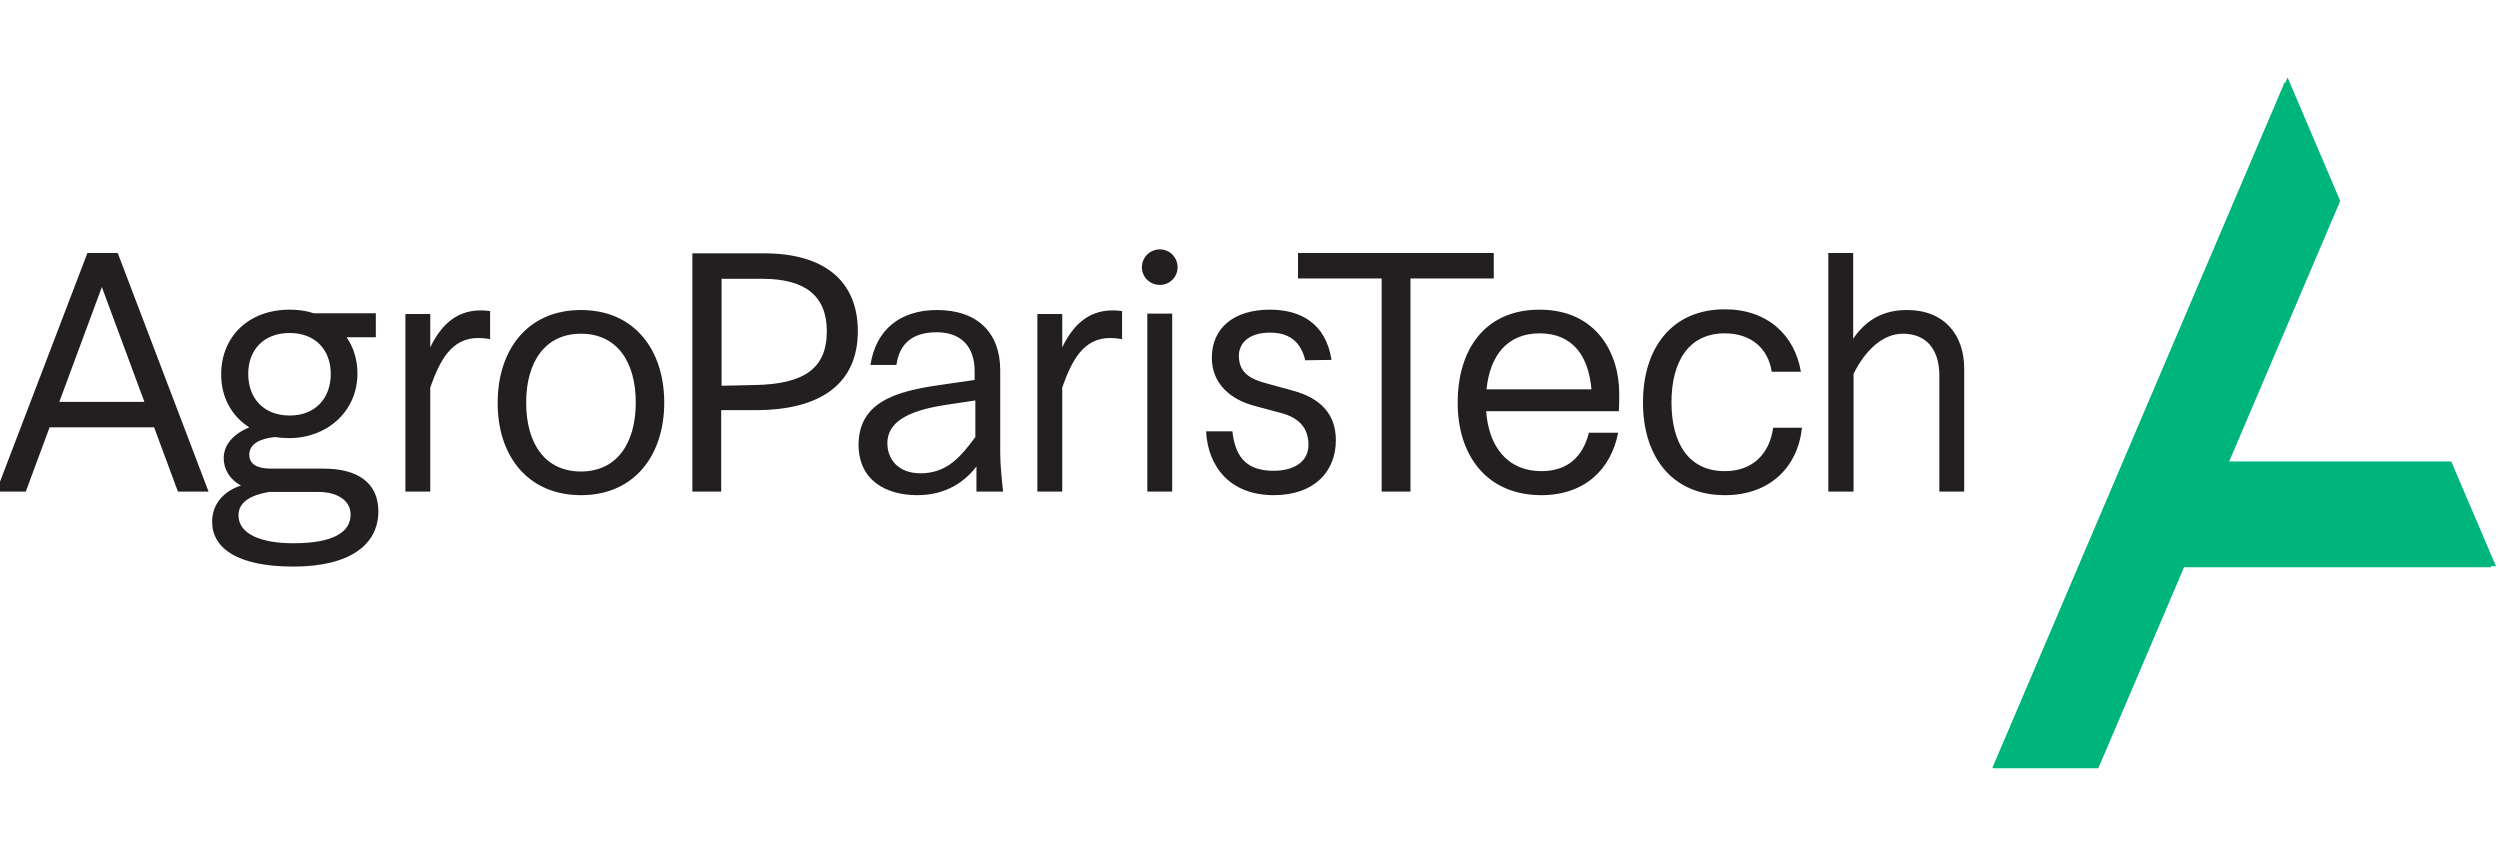<?xml version="1.0" encoding="UTF-8"?>
<svg xmlns="http://www.w3.org/2000/svg" width="244" height="83" viewBox="0 0 244 83" fill="none">
  <g clip-path="url(#clip0_39_71)">
    <path d="M223.269 7.564L194.522 74.98H204.796L213.206 55.263H243.606L239.243 45.037H217.569L228.406 19.612L223.269 7.564Z" fill="#00B47D"></path>
    <path d="M-0.369 47.979H2.517L4.839 41.71H15.043L17.365 47.979H20.355L11.489 24.69H8.533L-0.369 47.979ZM5.789 39.224L9.941 28.017L14.093 39.224H5.789ZM28.624 53.022C25.528 53.022 23.276 52.147 23.276 50.291C23.276 48.925 24.613 48.294 26.267 48.014H31.087C32.882 48.014 34.218 48.82 34.218 50.22C34.218 51.866 32.67 53.022 28.624 53.022ZM28.624 55.298C34.148 55.298 36.928 53.162 36.928 49.905C36.928 47.033 34.782 45.738 31.615 45.738H26.478C25.106 45.738 24.331 45.318 24.331 44.372C24.331 43.286 25.457 42.796 26.83 42.656C27.287 42.726 27.744 42.761 28.237 42.761C31.896 42.761 34.887 40.169 34.887 36.457C34.887 35.091 34.5 33.901 33.831 32.92H36.681V30.574H30.63C29.891 30.328 29.117 30.223 28.272 30.223C24.261 30.223 21.622 32.85 21.587 36.457C21.552 38.733 22.607 40.625 24.331 41.71C22.713 42.376 21.833 43.461 21.833 44.722C21.833 45.773 22.396 46.788 23.522 47.384C21.798 47.944 20.707 49.24 20.707 50.886C20.672 53.407 23.03 55.298 28.624 55.298ZM28.272 40.555C25.739 40.555 24.226 38.874 24.226 36.492C24.226 34.146 25.739 32.5 28.272 32.5C30.805 32.5 32.283 34.181 32.283 36.492C32.283 38.874 30.77 40.555 28.272 40.555ZM39.567 47.979H41.994V37.823C42.909 35.231 44.035 32.99 46.674 32.99C47.026 32.99 47.448 33.025 47.835 33.095V30.363C47.589 30.328 47.307 30.293 46.92 30.293C44.387 30.293 42.944 31.939 41.994 33.901V30.644H39.567V47.979ZM56.702 48.329C61.944 48.329 64.83 44.407 64.83 39.294C64.83 34.181 61.944 30.258 56.702 30.258C51.459 30.258 48.574 34.181 48.574 39.294C48.539 44.407 51.459 48.329 56.702 48.329ZM56.702 46.018C53.218 46.018 51.354 43.321 51.354 39.294C51.354 35.301 53.218 32.57 56.702 32.57C60.185 32.57 62.05 35.266 62.05 39.294C62.05 43.286 60.185 46.018 56.702 46.018ZM67.609 47.979H70.389V40.029H73.767C80.206 40.029 83.724 37.368 83.724 32.325C83.724 27.422 80.452 24.725 74.576 24.725H67.574V47.979H67.609ZM70.424 37.648V27.212H74.435C78.552 27.212 80.698 28.858 80.698 32.325C80.698 35.967 78.481 37.473 73.731 37.578L70.424 37.648ZM89.846 46.193C87.63 46.193 86.609 44.792 86.609 43.251C86.609 40.835 89.424 39.959 92.38 39.504L95.194 39.084V42.656C93.857 44.442 92.52 46.193 89.846 46.193ZM89.53 48.329C92.38 48.329 94.209 46.964 95.3 45.528V47.979H97.904C97.763 46.718 97.622 45.352 97.622 44.162V36.107C97.622 32.5 95.406 30.258 91.465 30.258C87.841 30.258 85.483 32.185 84.956 35.617H87.489C87.806 33.41 89.178 32.43 91.43 32.43C93.963 32.43 95.124 34.006 95.124 36.212V37.087L91.711 37.578C87.313 38.208 83.794 39.294 83.794 43.461C83.83 46.858 86.433 48.329 89.53 48.329ZM101.246 47.979H103.674V37.823C104.589 35.231 105.715 32.99 108.354 32.99C108.706 32.99 109.128 33.025 109.515 33.095V30.363C109.269 30.328 108.987 30.293 108.6 30.293C106.067 30.293 104.624 31.939 103.674 33.901V30.644H101.246V47.979ZM111.978 47.979H114.406V30.609H111.978V47.979ZM124.328 48.329C128.233 48.329 130.38 46.053 130.38 42.971C130.38 40.344 128.796 38.839 126.228 38.138L123.554 37.403C121.83 36.947 120.915 36.247 120.915 34.706C120.915 33.725 121.619 32.465 123.976 32.465C125.981 32.465 127.002 33.515 127.389 35.161L129.957 35.126C129.394 31.519 126.896 30.223 123.941 30.223C120.387 30.223 118.276 32.044 118.276 34.916C118.276 37.508 120.176 39.014 122.428 39.609L125.031 40.309C126.756 40.765 127.706 41.745 127.706 43.426C127.706 45.037 126.333 45.948 124.293 45.948C121.372 45.948 120.528 44.267 120.281 42.096H117.713C117.889 45.493 120 48.329 124.328 48.329ZM113.209 27.807C114.159 27.807 114.933 27.037 114.933 26.091C114.933 25.11 114.159 24.34 113.209 24.34C112.224 24.34 111.45 25.11 111.45 26.091C111.45 27.037 112.224 27.807 113.209 27.807ZM134.883 47.979H137.663V27.177H145.791V24.69H126.685V27.177H134.848V47.979H134.883ZM150.435 48.329C154.587 48.329 157.226 45.878 157.93 42.236H155.08C154.481 44.582 153.004 45.983 150.435 45.983C147.163 45.983 145.298 43.636 145.052 40.134H158C158.035 39.469 158.035 39.119 158.035 38.348C158.035 34.636 155.924 30.223 150.259 30.223C144.911 30.223 142.272 34.146 142.272 39.259C142.237 44.407 145.087 48.329 150.435 48.329ZM145.087 37.998C145.404 34.741 147.093 32.535 150.259 32.535C153.496 32.535 155.044 34.741 155.326 37.998H145.087ZM168.344 48.329C172.707 48.329 175.452 45.633 175.874 41.745H173.059C172.707 44.337 171.019 45.983 168.344 45.983C164.826 45.983 163.137 43.286 163.137 39.259C163.137 35.266 164.826 32.535 168.344 32.535C170.878 32.535 172.567 33.971 172.919 36.282H175.769C175.17 32.71 172.496 30.188 168.344 30.188C163.067 30.188 160.357 34.111 160.357 39.224C160.322 44.407 163.067 48.329 168.344 48.329ZM178.478 47.979H180.906V36.492C181.996 34.286 183.685 32.57 185.726 32.57C187.802 32.57 189.28 33.866 189.28 36.667V47.979H191.707V36.002C191.707 32.71 189.807 30.258 186.113 30.258C183.791 30.258 182.102 31.239 180.87 33.06V24.69H178.443V47.979H178.478Z" fill="#231F20"></path>
    <path d="M222.987 8.02L194.452 74.945H204.656L212.994 55.368H243.148L238.82 45.212H217.322L228.089 19.997L222.987 8.02Z" fill="#00B57B"></path>
  </g>
  <defs>
    <clipPath id="clip0_39_71">
      <rect width="244" height="83" fill="white"></rect>
    </clipPath>
  </defs>
</svg>
